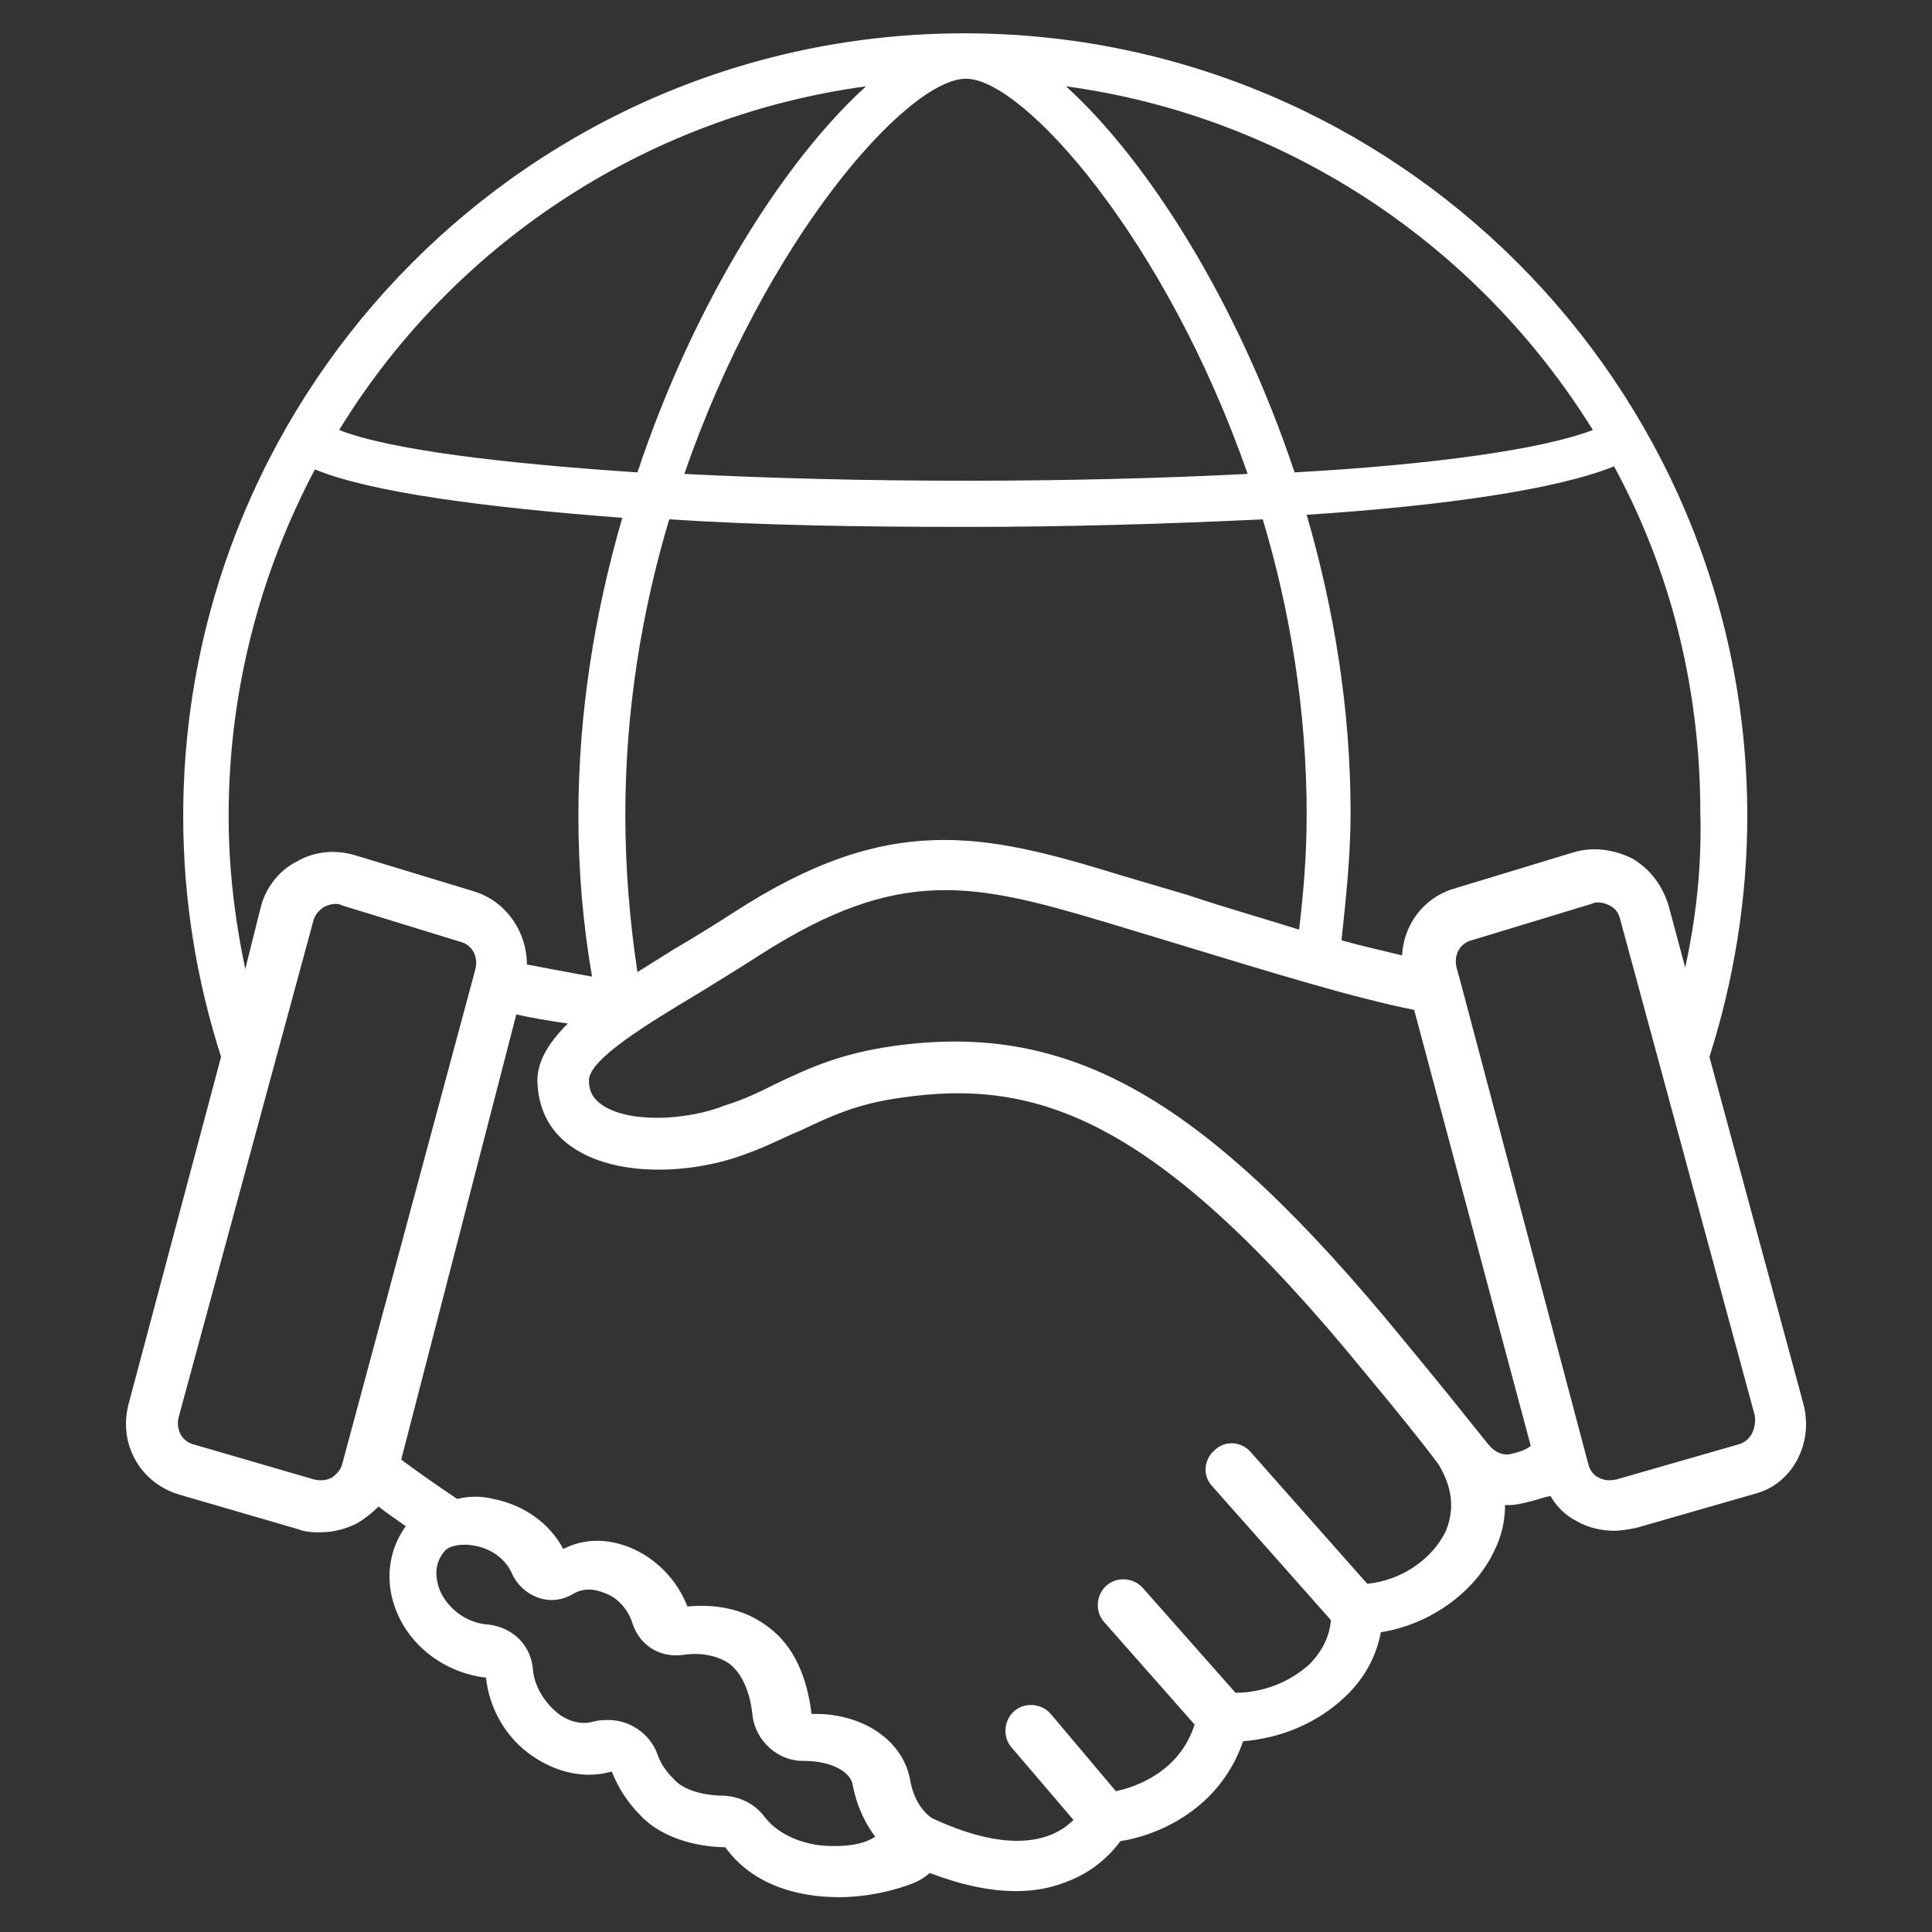 <?xml version="1.0" encoding="UTF-8"?>
<svg xmlns="http://www.w3.org/2000/svg" xmlns:xlink="http://www.w3.org/1999/xlink" version="1.1" x="0px" y="0px" viewBox="0 0 127.6 127.6" style="enable-background:new 0 0 127.6 127.6;" xml:space="preserve">
<rect x="0" y="0" width="127.6" height="127.6" fill="#333333" stroke="none"/>
<style type="text/css">
	.st0{fill:#ECECED;}
	.st1{fill:#14275F;}
	.st2{fill:none;}
	.st3{fill:#FFFFFF;}
	.st4{fill:#173668;}
	.st5{fill:none;stroke:#14275F;stroke-width:2;stroke-linecap:round;stroke-linejoin:round;stroke-miterlimit:10;}
	.st6{fill:none;stroke:#14275F;stroke-width:2;stroke-linecap:round;stroke-miterlimit:10;}
	.st7{fill:none;stroke:#14275F;stroke-width:1.5;stroke-linecap:round;stroke-miterlimit:10;}
	.st8{display:none;fill:#14275F;}
	.st9{fill:none;stroke:#173668;stroke-width:2;stroke-linecap:round;stroke-linejoin:round;stroke-miterlimit:10;}
</style>
<g id="Grid">
</g>
<g id="Ebene_2">
	<path class="st3" d="M119.1,92.7l-6.2-22.9c1.6-5,2.5-10.4,2.5-15.9c0-28.5-23.2-51.7-51.7-51.7S12.1,25.4,12.1,53.9   c0,5.6,0.9,10.9,2.5,15.9L8.5,92.7c-0.7,2.6,0.7,5.2,3.3,6l7.9,2.3c0.5,0.2,1,0.2,1.5,0.2c0.8,0,1.6-0.2,2.4-0.6   c0.5-0.3,1-0.7,1.4-1.1c0.5,0.4,1.1,0.8,1.8,1.3c-1.1,1.5-1.4,3.5-0.7,5.4c0.9,2.5,3.3,4.3,6,4.6c0.2,2,1.3,4,3.1,5.2   c1.6,1.1,3.5,1.5,5.2,1c0.4,1,1,2,1.9,2.9c1.6,1.7,4.2,2.1,5.6,2.1c1.8,2.5,4.8,3.3,7.5,3.3c2,0,3.9-0.5,5.1-1   c0.4-0.2,0.7-0.4,0.9-0.6c2.1,0.8,4,1.2,5.7,1.2c1.2,0,2.3-0.2,3.3-0.6c1.9-0.7,3-1.9,3.6-2.7c2.6-0.4,6.6-2.2,8.1-6.6   c2.5-0.2,4.9-1.2,6.7-2.9c1.3-1.2,2.1-2.7,2.4-4.3c3.2-0.5,6.2-2.6,7.5-5.4c0.5-1,0.7-2,0.7-3c0.1,0,0.2,0,0.3,0   c0.4,0,0.8-0.1,1.2-0.2c0.5-0.1,1-0.3,1.5-0.4c0.4,0.7,1,1.3,1.8,1.7c0.7,0.4,1.6,0.6,2.4,0.6c0.5,0,1-0.1,1.5-0.2l8-2.3   C118.4,97.9,119.8,95.3,119.1,92.7z M111.3,63.9l-1.1-4.1c-0.4-1.3-1.2-2.4-2.4-3.1c-1.2-0.6-2.6-0.8-3.9-0.4l-7.9,2.4   c-2,0.6-3.3,2.4-3.4,4.4c-1.2-0.3-2.6-0.6-4-1c0.3-2.8,0.6-5.6,0.6-8.4c0-6.9-1.1-13.5-2.9-19.7c9.2-0.6,16.6-1.7,20.3-3.2   c3.7,6.8,5.7,14.6,5.7,22.9C112.4,57.3,112,60.7,111.3,63.9z M42.1,64.2c-0.5-3.3-0.8-6.8-0.8-10.4c0-6.9,1.1-13.5,2.9-19.5   c6.1,0.4,12.8,0.5,19.6,0.5c6.7,0,13.4-0.2,19.6-0.5c1.8,6,2.9,12.6,2.9,19.5c0,2.6-0.2,5.1-0.5,7.6c-2.2-0.7-4.7-1.4-7.4-2.3   L74,57.8c-9.1-2.8-15.3-4.2-25.6,2.5c-1.4,0.9-2.7,1.7-3.9,2.4C43.7,63.2,42.9,63.7,42.1,64.2z M63.8,5.2   c3.8,0,13.2,10.6,18.6,26.1c-11.7,0.6-25.5,0.6-37.2,0C50.5,15.9,59.9,5.2,63.8,5.2z M105.2,28.4c-3.4,1.3-10.7,2.3-19.7,2.8   c-3.8-11.4-9.8-20.7-15.1-25.5C85.1,7.7,97.7,16.3,105.2,28.4z M57.2,5.7c-5.3,4.8-11.3,14.1-15.1,25.5c-9-0.6-16.4-1.5-19.7-2.8   C29.8,16.3,42.5,7.7,57.2,5.7z M15.1,53.9c0-8.3,2.1-16.1,5.7-22.9c3.6,1.5,11.1,2.5,20.3,3.2c-1.8,6.2-2.9,12.8-2.9,19.7   c0,3.6,0.3,7.1,0.9,10.6c-1.7-0.3-3.2-0.6-4.3-0.8c0-2.1-1.3-4.1-3.4-4.8l-7.9-2.4c-1.3-0.4-2.7-0.3-3.9,0.4   c-1.2,0.6-2.1,1.8-2.4,3.1L16.2,64C15.5,60.7,15.1,57.3,15.1,53.9z M22.6,96.7c-0.1,0.4-0.4,0.7-0.7,0.9c-0.4,0.2-0.8,0.2-1.2,0.1   l-7.9-2.3c-0.8-0.2-1.2-1-1-1.8l8.9-32.8c0.1-0.4,0.4-0.7,0.7-0.9c0.2-0.1,0.5-0.2,0.7-0.2c0.2,0,0.3,0,0.5,0.1c0,0,0,0,0,0   l7.8,2.4c0.8,0.2,1.2,1,1,1.8L22.6,96.7z M54.4,121.9c-1.2-0.1-2.9-0.6-3.9-1.9c0,0,0,0,0,0c-0.6-0.8-1.5-1.3-2.6-1.4   c-1.5,0-2.8-0.4-3.4-1.1c-0.6-0.6-0.9-1.1-1.1-1.7c-0.5-1.3-1.8-2.2-3.2-2.2c-0.3,0-0.6,0-1,0.1c-1,0.3-1.9-0.2-2.3-0.5   c-0.9-0.7-1.6-1.8-1.7-2.9c-0.1-1.6-1.3-2.8-2.9-3c-1.7-0.1-2.9-1.3-3.3-2.4c-0.2-0.6-0.4-1.6,0.4-2.5c0.3-0.3,1.1-0.5,2-0.3   c1.1,0.2,2,0.9,2.4,1.8c0.3,0.7,0.9,1.3,1.7,1.6c0.8,0.3,1.6,0.2,2.3-0.2c0.8-0.5,1.6-0.3,2.1-0.1c0.9,0.3,1.6,1.1,1.9,2.1   c0.5,1.4,1.8,2.2,3.3,2c1.3-0.2,2.4,0.1,3.1,0.6c1,0.8,1.4,2.3,1.5,3.4c0.2,1.7,1.7,3,3.3,3c0,0,0.1,0,0.1,0c1.8,0,3,0.7,3.2,1.5   c0.3,1.6,0.9,2.7,1.5,3.5C57.1,121.8,55.9,122,54.4,121.9z M95.5,101.1c-0.9,1.9-3,3.3-5.2,3.5l-7.7-8.7c-0.6-0.7-1.7-0.8-2.4-0.1   c-0.7,0.6-0.8,1.7-0.1,2.4l7.8,8.8c-0.1,1.3-0.8,2.3-1.4,2.9c-1.3,1.2-3.1,1.9-4.9,1.9l-6.1-6.9c-0.6-0.7-1.7-0.8-2.4-0.2   c-0.7,0.6-0.8,1.7-0.2,2.4l6,6.8c-1,3.1-3.8,4.1-5.2,4.4l-4.3-5.1c-0.6-0.7-1.7-0.8-2.4-0.2c-0.7,0.6-0.8,1.7-0.2,2.4l4.1,4.8   c-1.1,1.1-3.7,2.5-9.3-0.1c-0.2-0.1-1.2-0.8-1.5-2.6c-0.5-2.6-3.2-4.4-6.5-4.3c-0.3-2.5-1.2-4.5-2.8-5.7c-1.4-1.1-3.2-1.6-5.4-1.4   c-0.7-1.8-2.1-3.2-3.8-3.9c-1.5-0.6-3-0.6-4.4,0.1c-0.9-1.7-2.6-2.9-4.6-3.3c-0.8-0.2-1.6-0.2-2.4,0c-1.5-1-2.9-2-3.7-2.6L34.1,67   c0.9,0.2,2,0.4,3.4,0.6c-1.3,1.3-2.1,2.6-2,4c0.1,1.8,0.9,3.3,2.5,4.3c3,1.9,7.9,1.6,11.3,0.3c1.4-0.5,2.5-1.1,3.5-1.5   c2.1-1,3.8-1.8,6.7-2.2c8.9-1.3,16.8,1.2,30.6,18.1c2,2.4,3.7,4.5,4.9,6.1C95.9,98.2,96.1,99.6,95.5,101.1z M99.9,96   c-0.6,0.2-1.2-0.1-1.6-0.6c-1.2-1.5-3.2-4-5.6-6.9c-13.1-16-22-21.1-33.8-19.4c-3.4,0.5-5.4,1.4-7.7,2.5c-1,0.5-2,1-3.3,1.4   c-2.5,1-6.3,1.2-8.1,0c-0.6-0.4-0.9-0.9-0.9-1.6c-0.1-1.4,3.9-3.8,7.4-5.9c1.3-0.8,2.6-1.6,4-2.5c9.1-5.8,14-4.7,22.7-2.1l4.3,1.3   c6.9,2.1,12.1,3.7,16.1,4.5l7.7,28.8C100.7,95.8,100.3,95.9,99.9,96z M114.8,95.4l-8,2.3c-0.4,0.1-0.8,0.1-1.2-0.1   c-0.4-0.2-0.6-0.5-0.7-0.9L96.5,65c0,0,0,0,0,0l-0.3-1.1c-0.2-0.8,0.2-1.6,1-1.8l7.9-2.4c0,0,0,0,0,0c0.2-0.1,0.3-0.1,0.5-0.1   c0.2,0,0.5,0.1,0.7,0.2c0.4,0.2,0.6,0.5,0.7,0.9l8.9,32.8C116,94.4,115.6,95.2,114.8,95.4z"></path>
</g>
</svg>

